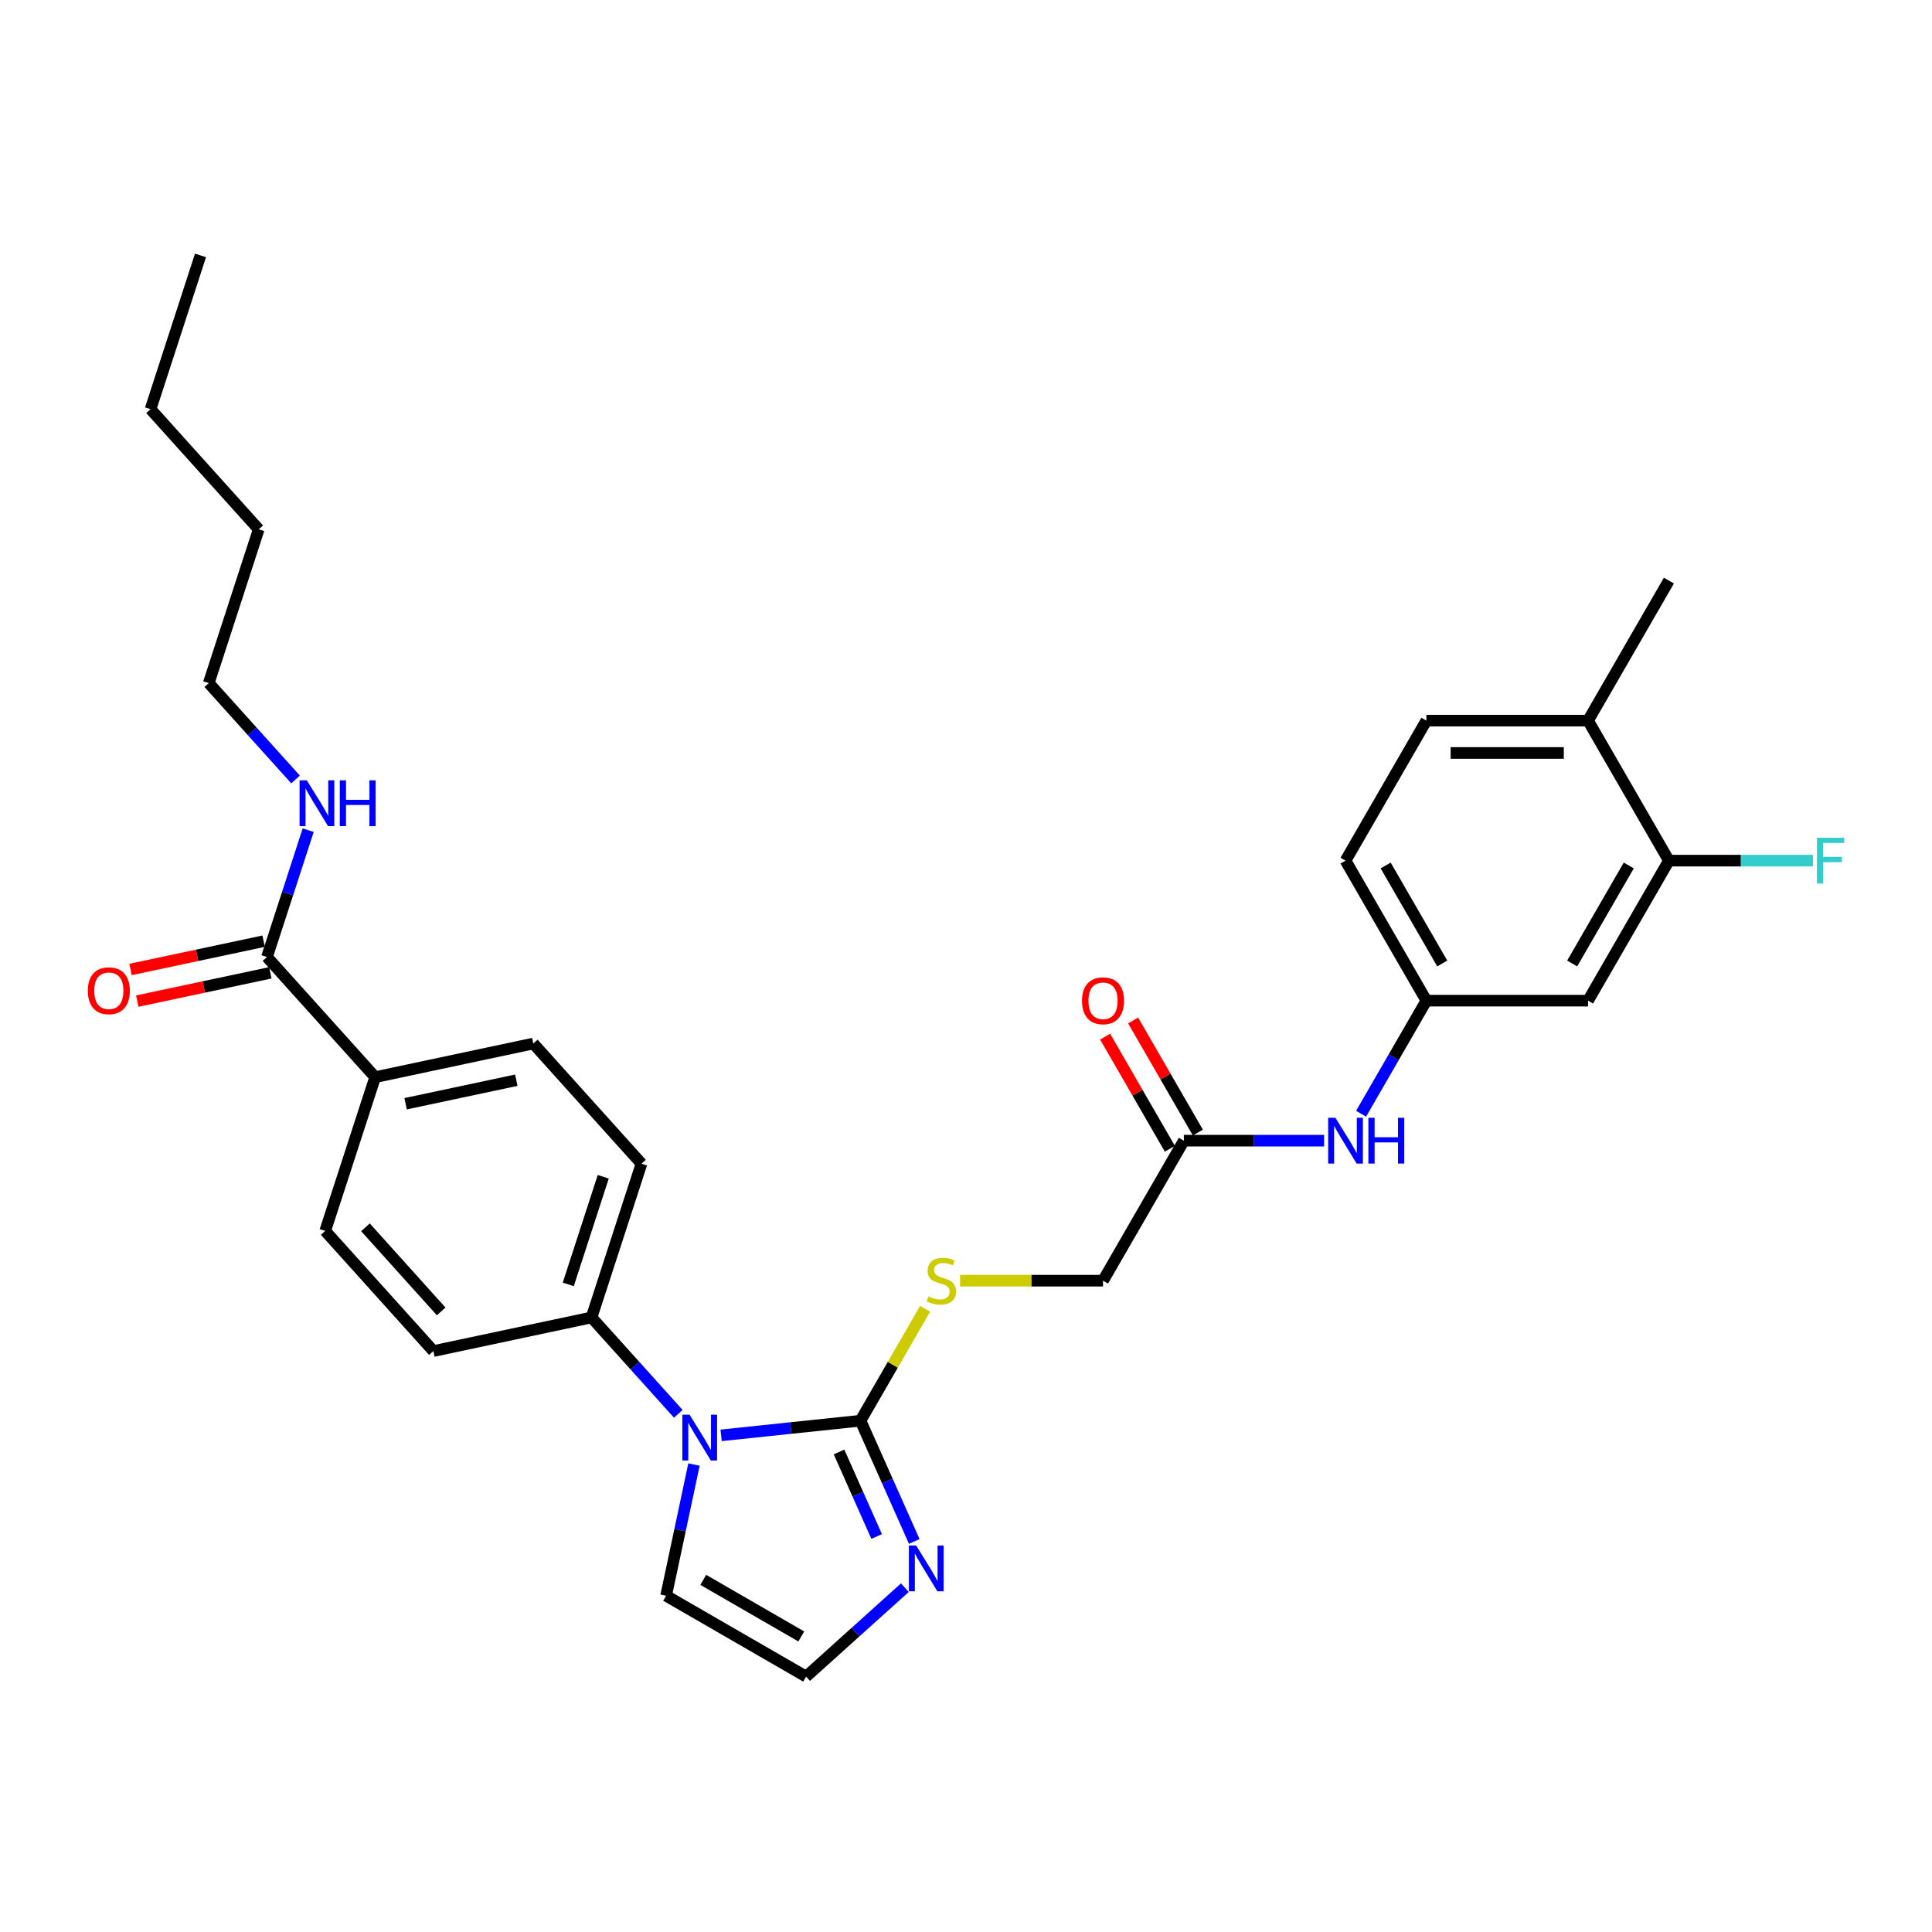 <?xml version='1.0' encoding='iso-8859-1'?>
<svg version='1.1' baseProfile='full'
              xmlns='http://www.w3.org/2000/svg'
                      xmlns:rdkit='http://www.rdkit.org/xml'
                      xmlns:xlink='http://www.w3.org/1999/xlink'
                  xml:space='preserve'
width='1000px' height='1000px' viewBox='0 0 1000 1000'>
<!-- END OF HEADER -->
<rect style='opacity:1.0;fill:#FFFFFF;stroke:none' width='1000' height='1000' x='0' y='0'> </rect>
<path class='bond-0' d='M 445.396,735.354 L 409.323,739.145' style='fill:none;fill-rule:evenodd;stroke:#000000;stroke-width:6px;stroke-linecap:butt;stroke-linejoin:miter;stroke-opacity:1' />
<path class='bond-0' d='M 409.323,739.145 L 373.25,742.937' style='fill:none;fill-rule:evenodd;stroke:#0000FF;stroke-width:6px;stroke-linecap:butt;stroke-linejoin:miter;stroke-opacity:1' />
<path class='bond-1' d='M 445.396,735.354 L 459.311,766.608' style='fill:none;fill-rule:evenodd;stroke:#000000;stroke-width:6px;stroke-linecap:butt;stroke-linejoin:miter;stroke-opacity:1' />
<path class='bond-1' d='M 459.311,766.608 L 473.226,797.861' style='fill:none;fill-rule:evenodd;stroke:#0000FF;stroke-width:6px;stroke-linecap:butt;stroke-linejoin:miter;stroke-opacity:1' />
<path class='bond-1' d='M 434.281,751.538 L 444.021,773.415' style='fill:none;fill-rule:evenodd;stroke:#000000;stroke-width:6px;stroke-linecap:butt;stroke-linejoin:miter;stroke-opacity:1' />
<path class='bond-1' d='M 444.021,773.415 L 453.762,795.293' style='fill:none;fill-rule:evenodd;stroke:#0000FF;stroke-width:6px;stroke-linecap:butt;stroke-linejoin:miter;stroke-opacity:1' />
<path class='bond-3' d='M 445.396,735.354 L 462.118,706.39' style='fill:none;fill-rule:evenodd;stroke:#000000;stroke-width:6px;stroke-linecap:butt;stroke-linejoin:miter;stroke-opacity:1' />
<path class='bond-3' d='M 462.118,706.39 L 478.841,677.426' style='fill:none;fill-rule:evenodd;stroke:#CCCC00;stroke-width:6px;stroke-linecap:butt;stroke-linejoin:miter;stroke-opacity:1' />
<path class='bond-4' d='M 351.091,731.796 L 328.633,706.854' style='fill:none;fill-rule:evenodd;stroke:#0000FF;stroke-width:6px;stroke-linecap:butt;stroke-linejoin:miter;stroke-opacity:1' />
<path class='bond-4' d='M 328.633,706.854 L 306.175,681.912' style='fill:none;fill-rule:evenodd;stroke:#000000;stroke-width:6px;stroke-linecap:butt;stroke-linejoin:miter;stroke-opacity:1' />
<path class='bond-9' d='M 359.207,758.043 L 351.989,792' style='fill:none;fill-rule:evenodd;stroke:#0000FF;stroke-width:6px;stroke-linecap:butt;stroke-linejoin:miter;stroke-opacity:1' />
<path class='bond-9' d='M 351.989,792 L 344.772,825.957' style='fill:none;fill-rule:evenodd;stroke:#000000;stroke-width:6px;stroke-linecap:butt;stroke-linejoin:miter;stroke-opacity:1' />
<path class='bond-6' d='M 468.353,821.779 L 442.799,844.789' style='fill:none;fill-rule:evenodd;stroke:#0000FF;stroke-width:6px;stroke-linecap:butt;stroke-linejoin:miter;stroke-opacity:1' />
<path class='bond-6' d='M 442.799,844.789 L 417.244,867.798' style='fill:none;fill-rule:evenodd;stroke:#000000;stroke-width:6px;stroke-linecap:butt;stroke-linejoin:miter;stroke-opacity:1' />
<path class='bond-2' d='M 138.189,495.344 L 194.184,557.534' style='fill:none;fill-rule:evenodd;stroke:#000000;stroke-width:6px;stroke-linecap:butt;stroke-linejoin:miter;stroke-opacity:1' />
<path class='bond-14' d='M 136.449,487.159 L 102.007,494.48' style='fill:none;fill-rule:evenodd;stroke:#000000;stroke-width:6px;stroke-linecap:butt;stroke-linejoin:miter;stroke-opacity:1' />
<path class='bond-14' d='M 102.007,494.48 L 67.565,501.801' style='fill:none;fill-rule:evenodd;stroke:#FF0000;stroke-width:6px;stroke-linecap:butt;stroke-linejoin:miter;stroke-opacity:1' />
<path class='bond-14' d='M 139.929,503.53 L 105.486,510.851' style='fill:none;fill-rule:evenodd;stroke:#000000;stroke-width:6px;stroke-linecap:butt;stroke-linejoin:miter;stroke-opacity:1' />
<path class='bond-14' d='M 105.486,510.851 L 71.044,518.172' style='fill:none;fill-rule:evenodd;stroke:#FF0000;stroke-width:6px;stroke-linecap:butt;stroke-linejoin:miter;stroke-opacity:1' />
<path class='bond-21' d='M 138.189,495.344 L 148.854,462.521' style='fill:none;fill-rule:evenodd;stroke:#000000;stroke-width:6px;stroke-linecap:butt;stroke-linejoin:miter;stroke-opacity:1' />
<path class='bond-21' d='M 148.854,462.521 L 159.518,429.698' style='fill:none;fill-rule:evenodd;stroke:#0000FF;stroke-width:6px;stroke-linecap:butt;stroke-linejoin:miter;stroke-opacity:1' />
<path class='bond-20' d='M 496.928,662.882 L 533.925,662.882' style='fill:none;fill-rule:evenodd;stroke:#CCCC00;stroke-width:6px;stroke-linecap:butt;stroke-linejoin:miter;stroke-opacity:1' />
<path class='bond-20' d='M 533.925,662.882 L 570.922,662.882' style='fill:none;fill-rule:evenodd;stroke:#000000;stroke-width:6px;stroke-linecap:butt;stroke-linejoin:miter;stroke-opacity:1' />
<path class='bond-16' d='M 306.175,681.912 L 224.32,699.311' style='fill:none;fill-rule:evenodd;stroke:#000000;stroke-width:6px;stroke-linecap:butt;stroke-linejoin:miter;stroke-opacity:1' />
<path class='bond-17' d='M 306.175,681.912 L 332.035,602.324' style='fill:none;fill-rule:evenodd;stroke:#000000;stroke-width:6px;stroke-linecap:butt;stroke-linejoin:miter;stroke-opacity:1' />
<path class='bond-17' d='M 294.136,664.802 L 312.238,609.09' style='fill:none;fill-rule:evenodd;stroke:#000000;stroke-width:6px;stroke-linecap:butt;stroke-linejoin:miter;stroke-opacity:1' />
<path class='bond-5' d='M 863.815,445.464 L 821.973,517.937' style='fill:none;fill-rule:evenodd;stroke:#000000;stroke-width:6px;stroke-linecap:butt;stroke-linejoin:miter;stroke-opacity:1' />
<path class='bond-5' d='M 843.045,447.967 L 813.755,498.698' style='fill:none;fill-rule:evenodd;stroke:#000000;stroke-width:6px;stroke-linecap:butt;stroke-linejoin:miter;stroke-opacity:1' />
<path class='bond-23' d='M 863.815,445.464 L 901.088,445.464' style='fill:none;fill-rule:evenodd;stroke:#000000;stroke-width:6px;stroke-linecap:butt;stroke-linejoin:miter;stroke-opacity:1' />
<path class='bond-23' d='M 901.088,445.464 L 938.361,445.464' style='fill:none;fill-rule:evenodd;stroke:#33CCCC;stroke-width:6px;stroke-linecap:butt;stroke-linejoin:miter;stroke-opacity:1' />
<path class='bond-32' d='M 863.815,445.464 L 821.973,372.992' style='fill:none;fill-rule:evenodd;stroke:#000000;stroke-width:6px;stroke-linecap:butt;stroke-linejoin:miter;stroke-opacity:1' />
<path class='bond-30' d='M 417.244,867.798 L 344.772,825.957' style='fill:none;fill-rule:evenodd;stroke:#000000;stroke-width:6px;stroke-linecap:butt;stroke-linejoin:miter;stroke-opacity:1' />
<path class='bond-30' d='M 414.742,847.028 L 364.011,817.738' style='fill:none;fill-rule:evenodd;stroke:#000000;stroke-width:6px;stroke-linecap:butt;stroke-linejoin:miter;stroke-opacity:1' />
<path class='bond-7' d='M 821.973,517.937 L 738.29,517.937' style='fill:none;fill-rule:evenodd;stroke:#000000;stroke-width:6px;stroke-linecap:butt;stroke-linejoin:miter;stroke-opacity:1' />
<path class='bond-8' d='M 612.764,590.409 L 570.922,662.882' style='fill:none;fill-rule:evenodd;stroke:#000000;stroke-width:6px;stroke-linecap:butt;stroke-linejoin:miter;stroke-opacity:1' />
<path class='bond-10' d='M 612.764,590.409 L 649.066,590.409' style='fill:none;fill-rule:evenodd;stroke:#000000;stroke-width:6px;stroke-linecap:butt;stroke-linejoin:miter;stroke-opacity:1' />
<path class='bond-10' d='M 649.066,590.409 L 685.368,590.409' style='fill:none;fill-rule:evenodd;stroke:#0000FF;stroke-width:6px;stroke-linecap:butt;stroke-linejoin:miter;stroke-opacity:1' />
<path class='bond-15' d='M 620.011,586.225 L 603.26,557.211' style='fill:none;fill-rule:evenodd;stroke:#000000;stroke-width:6px;stroke-linecap:butt;stroke-linejoin:miter;stroke-opacity:1' />
<path class='bond-15' d='M 603.26,557.211 L 586.508,528.197' style='fill:none;fill-rule:evenodd;stroke:#FF0000;stroke-width:6px;stroke-linecap:butt;stroke-linejoin:miter;stroke-opacity:1' />
<path class='bond-15' d='M 605.516,594.593 L 588.765,565.579' style='fill:none;fill-rule:evenodd;stroke:#000000;stroke-width:6px;stroke-linecap:butt;stroke-linejoin:miter;stroke-opacity:1' />
<path class='bond-15' d='M 588.765,565.579 L 572.014,536.565' style='fill:none;fill-rule:evenodd;stroke:#FF0000;stroke-width:6px;stroke-linecap:butt;stroke-linejoin:miter;stroke-opacity:1' />
<path class='bond-12' d='M 704.497,576.468 L 721.393,547.202' style='fill:none;fill-rule:evenodd;stroke:#0000FF;stroke-width:6px;stroke-linecap:butt;stroke-linejoin:miter;stroke-opacity:1' />
<path class='bond-12' d='M 721.393,547.202 L 738.29,517.937' style='fill:none;fill-rule:evenodd;stroke:#000000;stroke-width:6px;stroke-linecap:butt;stroke-linejoin:miter;stroke-opacity:1' />
<path class='bond-11' d='M 194.184,557.534 L 276.039,540.135' style='fill:none;fill-rule:evenodd;stroke:#000000;stroke-width:6px;stroke-linecap:butt;stroke-linejoin:miter;stroke-opacity:1' />
<path class='bond-11' d='M 209.942,571.295 L 267.241,559.116' style='fill:none;fill-rule:evenodd;stroke:#000000;stroke-width:6px;stroke-linecap:butt;stroke-linejoin:miter;stroke-opacity:1' />
<path class='bond-31' d='M 194.184,557.534 L 168.324,637.122' style='fill:none;fill-rule:evenodd;stroke:#000000;stroke-width:6px;stroke-linecap:butt;stroke-linejoin:miter;stroke-opacity:1' />
<path class='bond-24' d='M 738.29,517.937 L 696.448,445.464' style='fill:none;fill-rule:evenodd;stroke:#000000;stroke-width:6px;stroke-linecap:butt;stroke-linejoin:miter;stroke-opacity:1' />
<path class='bond-24' d='M 746.508,498.698 L 717.218,447.967' style='fill:none;fill-rule:evenodd;stroke:#000000;stroke-width:6px;stroke-linecap:butt;stroke-linejoin:miter;stroke-opacity:1' />
<path class='bond-13' d='M 821.973,372.992 L 738.29,372.992' style='fill:none;fill-rule:evenodd;stroke:#000000;stroke-width:6px;stroke-linecap:butt;stroke-linejoin:miter;stroke-opacity:1' />
<path class='bond-13' d='M 809.421,389.729 L 750.842,389.729' style='fill:none;fill-rule:evenodd;stroke:#000000;stroke-width:6px;stroke-linecap:butt;stroke-linejoin:miter;stroke-opacity:1' />
<path class='bond-25' d='M 821.973,372.992 L 863.815,300.52' style='fill:none;fill-rule:evenodd;stroke:#000000;stroke-width:6px;stroke-linecap:butt;stroke-linejoin:miter;stroke-opacity:1' />
<path class='bond-18' d='M 224.32,699.311 L 168.324,637.122' style='fill:none;fill-rule:evenodd;stroke:#000000;stroke-width:6px;stroke-linecap:butt;stroke-linejoin:miter;stroke-opacity:1' />
<path class='bond-18' d='M 228.358,678.783 L 189.162,635.251' style='fill:none;fill-rule:evenodd;stroke:#000000;stroke-width:6px;stroke-linecap:butt;stroke-linejoin:miter;stroke-opacity:1' />
<path class='bond-19' d='M 332.035,602.324 L 276.039,540.135' style='fill:none;fill-rule:evenodd;stroke:#000000;stroke-width:6px;stroke-linecap:butt;stroke-linejoin:miter;stroke-opacity:1' />
<path class='bond-26' d='M 152.969,403.451 L 130.511,378.509' style='fill:none;fill-rule:evenodd;stroke:#0000FF;stroke-width:6px;stroke-linecap:butt;stroke-linejoin:miter;stroke-opacity:1' />
<path class='bond-26' d='M 130.511,378.509 L 108.053,353.567' style='fill:none;fill-rule:evenodd;stroke:#000000;stroke-width:6px;stroke-linecap:butt;stroke-linejoin:miter;stroke-opacity:1' />
<path class='bond-22' d='M 738.29,372.992 L 696.448,445.464' style='fill:none;fill-rule:evenodd;stroke:#000000;stroke-width:6px;stroke-linecap:butt;stroke-linejoin:miter;stroke-opacity:1' />
<path class='bond-27' d='M 108.053,353.567 L 133.913,273.979' style='fill:none;fill-rule:evenodd;stroke:#000000;stroke-width:6px;stroke-linecap:butt;stroke-linejoin:miter;stroke-opacity:1' />
<path class='bond-28' d='M 133.913,273.979 L 77.917,211.79' style='fill:none;fill-rule:evenodd;stroke:#000000;stroke-width:6px;stroke-linecap:butt;stroke-linejoin:miter;stroke-opacity:1' />
<path class='bond-29' d='M 77.917,211.79 L 103.777,132.202' style='fill:none;fill-rule:evenodd;stroke:#000000;stroke-width:6px;stroke-linecap:butt;stroke-linejoin:miter;stroke-opacity:1' />
<path  class='atom-1' d='M 356.932 732.252
L 364.698 744.804
Q 365.468 746.043, 366.706 748.286
Q 367.945 750.528, 368.012 750.662
L 368.012 732.252
L 371.158 732.252
L 371.158 755.951
L 367.911 755.951
L 359.576 742.227
Q 358.606 740.62, 357.568 738.779
Q 356.564 736.938, 356.262 736.369
L 356.262 755.951
L 353.183 755.951
L 353.183 732.252
L 356.932 732.252
' fill='#0000FF'/>
<path  class='atom-2' d='M 474.195 799.953
L 481.96 812.506
Q 482.73 813.745, 483.969 815.987
Q 485.207 818.23, 485.274 818.364
L 485.274 799.953
L 488.421 799.953
L 488.421 823.653
L 485.174 823.653
L 476.839 809.929
Q 475.868 808.322, 474.831 806.481
Q 473.826 804.64, 473.525 804.071
L 473.525 823.653
L 470.446 823.653
L 470.446 799.953
L 474.195 799.953
' fill='#0000FF'/>
<path  class='atom-4' d='M 480.543 671.016
Q 480.811 671.116, 481.916 671.585
Q 483.02 672.053, 484.225 672.355
Q 485.464 672.622, 486.669 672.622
Q 488.912 672.622, 490.217 671.551
Q 491.522 670.447, 491.522 668.539
Q 491.522 667.233, 490.853 666.43
Q 490.217 665.626, 489.213 665.191
Q 488.209 664.756, 486.535 664.254
Q 484.426 663.618, 483.154 663.016
Q 481.916 662.413, 481.012 661.141
Q 480.141 659.869, 480.141 657.727
Q 480.141 654.748, 482.15 652.907
Q 484.192 651.065, 488.209 651.065
Q 490.953 651.065, 494.066 652.371
L 493.297 654.948
Q 490.451 653.777, 488.309 653.777
Q 485.999 653.777, 484.727 654.748
Q 483.455 655.685, 483.489 657.325
Q 483.489 658.597, 484.125 659.367
Q 484.794 660.137, 485.732 660.572
Q 486.702 661.007, 488.309 661.509
Q 490.451 662.179, 491.723 662.848
Q 492.995 663.518, 493.899 664.89
Q 494.836 666.229, 494.836 668.539
Q 494.836 671.819, 492.627 673.593
Q 490.451 675.334, 486.803 675.334
Q 484.694 675.334, 483.087 674.865
Q 481.514 674.43, 479.639 673.66
L 480.543 671.016
' fill='#CCCC00'/>
<path  class='atom-11' d='M 691.209 578.56
L 698.975 591.112
Q 699.745 592.351, 700.983 594.593
Q 702.222 596.836, 702.289 596.97
L 702.289 578.56
L 705.435 578.56
L 705.435 602.259
L 702.188 602.259
L 693.853 588.535
Q 692.883 586.928, 691.845 585.087
Q 690.841 583.246, 690.54 582.677
L 690.54 602.259
L 687.46 602.259
L 687.46 578.56
L 691.209 578.56
' fill='#0000FF'/>
<path  class='atom-11' d='M 708.28 578.56
L 711.494 578.56
L 711.494 588.635
L 723.611 588.635
L 723.611 578.56
L 726.825 578.56
L 726.825 602.259
L 723.611 602.259
L 723.611 591.313
L 711.494 591.313
L 711.494 602.259
L 708.28 602.259
L 708.28 578.56
' fill='#0000FF'/>
<path  class='atom-15' d='M 45.455 512.81
Q 45.455 507.12, 48.266 503.94
Q 51.078 500.76, 56.334 500.76
Q 61.589 500.76, 64.401 503.94
Q 67.212 507.12, 67.212 512.81
Q 67.212 518.568, 64.367 521.848
Q 61.522 525.095, 56.334 525.095
Q 51.112 525.095, 48.266 521.848
Q 45.455 518.601, 45.455 512.81
M 56.334 522.417
Q 59.949 522.417, 61.89 520.007
Q 63.865 517.563, 63.865 512.81
Q 63.865 508.157, 61.89 505.814
Q 59.949 503.438, 56.334 503.438
Q 52.718 503.438, 50.743 505.781
Q 48.802 508.124, 48.802 512.81
Q 48.802 517.597, 50.743 520.007
Q 52.718 522.417, 56.334 522.417
' fill='#FF0000'/>
<path  class='atom-16' d='M 560.043 518.004
Q 560.043 512.313, 562.855 509.133
Q 565.666 505.953, 570.922 505.953
Q 576.177 505.953, 578.989 509.133
Q 581.801 512.313, 581.801 518.004
Q 581.801 523.761, 578.955 527.042
Q 576.11 530.289, 570.922 530.289
Q 565.7 530.289, 562.855 527.042
Q 560.043 523.795, 560.043 518.004
M 570.922 527.611
Q 574.537 527.611, 576.478 525.201
Q 578.453 522.757, 578.453 518.004
Q 578.453 513.351, 576.478 511.008
Q 574.537 508.631, 570.922 508.631
Q 567.307 508.631, 565.332 510.974
Q 563.39 513.318, 563.39 518.004
Q 563.39 522.791, 565.332 525.201
Q 567.307 527.611, 570.922 527.611
' fill='#FF0000'/>
<path  class='atom-22' d='M 158.81 403.907
L 166.576 416.459
Q 167.346 417.698, 168.584 419.94
Q 169.823 422.183, 169.89 422.317
L 169.89 403.907
L 173.036 403.907
L 173.036 427.606
L 169.789 427.606
L 161.454 413.882
Q 160.483 412.275, 159.446 410.434
Q 158.442 408.593, 158.14 408.024
L 158.14 427.606
L 155.061 427.606
L 155.061 403.907
L 158.81 403.907
' fill='#0000FF'/>
<path  class='atom-22' d='M 175.881 403.907
L 179.095 403.907
L 179.095 413.982
L 191.212 413.982
L 191.212 403.907
L 194.426 403.907
L 194.426 427.606
L 191.212 427.606
L 191.212 416.66
L 179.095 416.66
L 179.095 427.606
L 175.881 427.606
L 175.881 403.907
' fill='#0000FF'/>
<path  class='atom-24' d='M 940.453 433.615
L 954.545 433.615
L 954.545 436.326
L 943.633 436.326
L 943.633 443.523
L 953.34 443.523
L 953.34 446.268
L 943.633 446.268
L 943.633 457.314
L 940.453 457.314
L 940.453 433.615
' fill='#33CCCC'/>
</svg>
